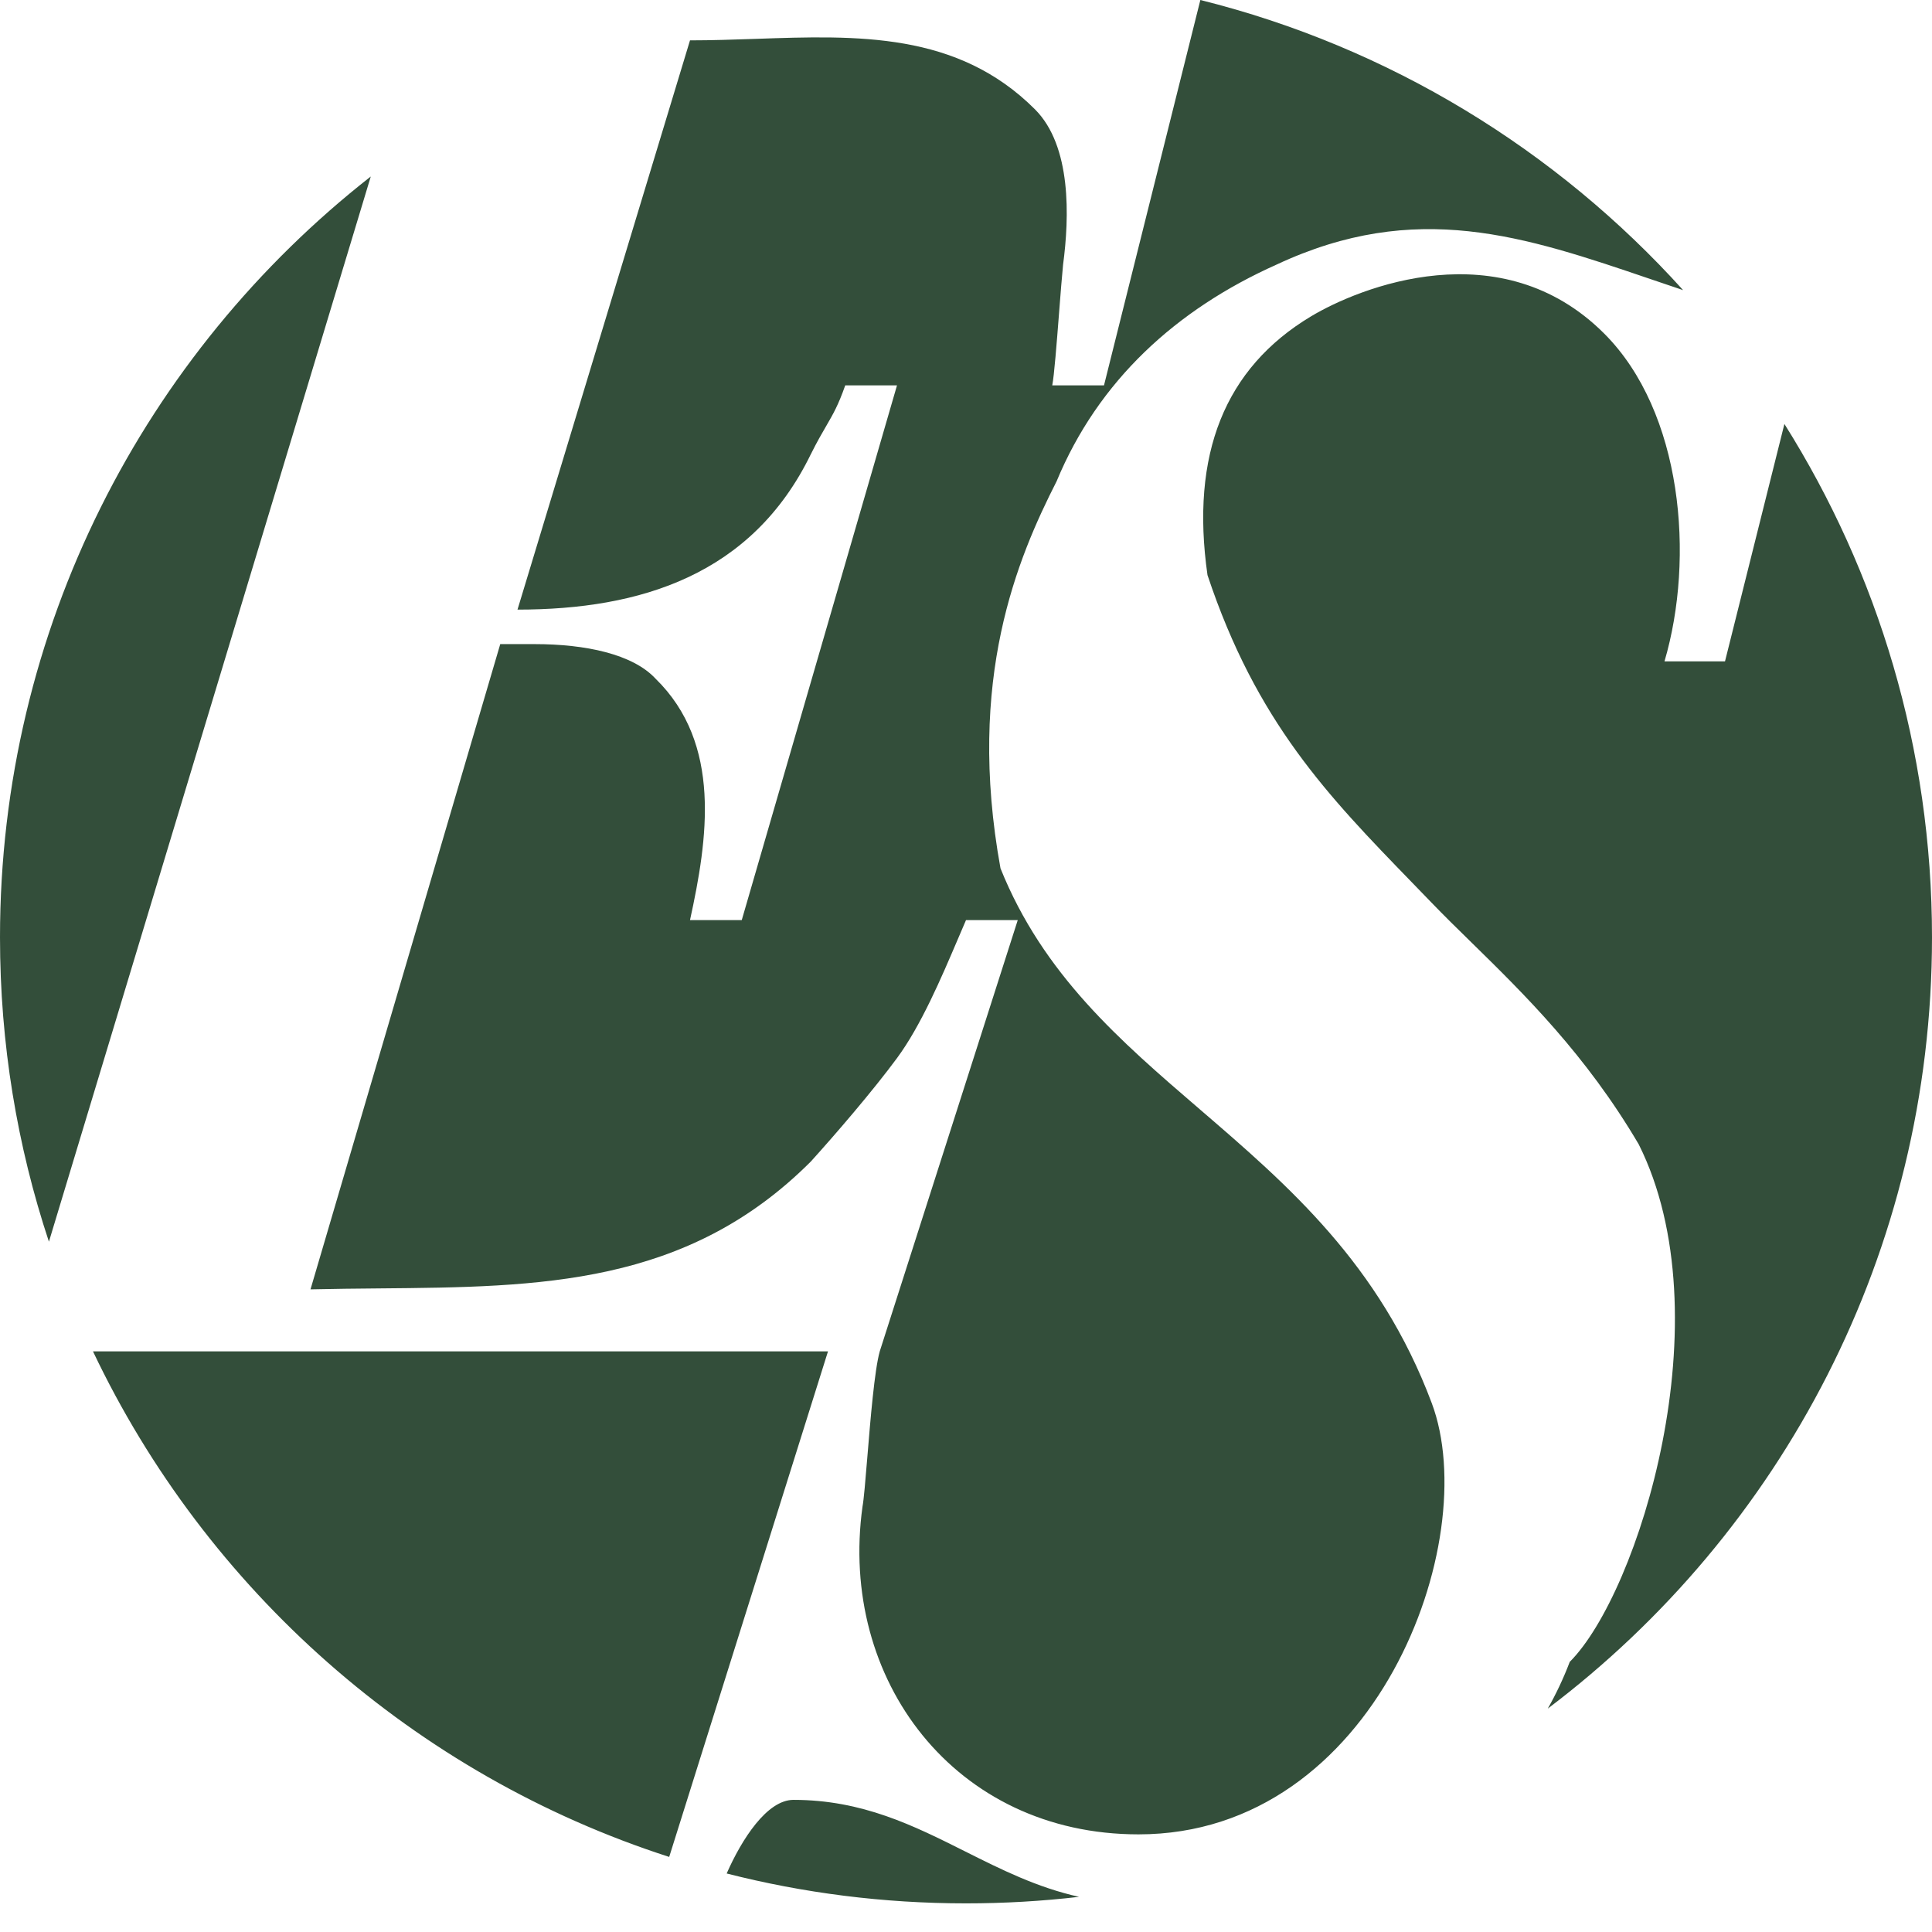 <svg xmlns="http://www.w3.org/2000/svg" width="56" height="56" viewBox="0 0 56 56" fill="none"><path fill-rule="evenodd" clip-rule="evenodd" d="M19.397 53.824C12.02 51.445 5.981 46.088 2.695 39.17H24L19.397 53.824ZM21.063 54.304C23.281 54.87 25.605 55.17 28 55.17C29.108 55.17 30.202 55.106 31.277 54.981C30.06 54.71 29.018 54.187 27.978 53.666C26.485 52.917 24.996 52.17 23 52.17C22.231 52.17 21.5 53.312 21.063 54.304ZM44.863 49.525C51.628 44.414 56 36.303 56 27.17C56 21.702 54.433 16.6 51.722 12.289L50 19.17H48.246C49.129 16.167 48.768 11.938 46.5 9.67C43.5 6.67 39.399 8.331 38 9.17C35.5 10.67 34.5 13.17 35 16.67C36.421 20.933 38.488 23.064 40.926 25.577C41.115 25.772 41.306 25.97 41.5 26.17C41.857 26.541 42.244 26.92 42.65 27.317C44.175 28.811 45.97 30.569 47.5 33.17C50 38.17 47.5 46.17 45.5 48.17C45.317 48.651 45.103 49.102 44.863 49.525ZM48.785 8.409C45.117 4.347 40.274 1.366 34.793 0L32 11.17H30.5C30.556 10.89 30.629 9.951 30.698 9.064C30.74 8.527 30.78 8.01 30.814 7.67C30.997 6.295 31.062 4.233 30 3.17C27.753 0.923 24.865 1.023 21.89 1.127C21.262 1.148 20.63 1.17 20 1.17L15 17.67C18.571 17.67 21.798 16.661 23.5 13.17C23.691 12.788 23.834 12.543 23.956 12.334C24.153 11.994 24.296 11.749 24.5 11.17H26L21.5 26.67H20C20.512 24.329 20.937 21.562 19 19.67C18.34 18.959 16.97 18.67 15.5 18.67H14.5L9 37.373C9.674 37.357 10.34 37.351 10.998 37.345C15.649 37.304 19.904 37.267 23.5 33.67C24.209 32.887 25.297 31.623 26 30.67C26.694 29.73 27.28 28.355 27.767 27.214L27.77 27.207C27.849 27.021 27.926 26.841 28 26.67H29.5L25.5 39.17C25.348 39.71 25.23 41.142 25.138 42.262C25.084 42.92 25.038 43.47 25 43.67C24.305 48.679 27.671 53.17 33 53.17C39.874 53.17 43 44.67 41.5 40.67C39.987 36.636 37.334 34.354 34.778 32.155C32.468 30.169 30.238 28.25 29 25.17C28 19.67 29.5 16.17 30.626 13.951C31.834 11.037 34.089 8.972 37 7.67C41.048 5.777 44.184 6.845 47.851 8.093C48.158 8.198 48.469 8.303 48.785 8.409ZM0 27.17C0 18.215 4.204 10.242 10.747 5.116L1.418 35.991C0.498 33.218 0 30.252 0 27.17Z" fill="#334E3A"></path></svg>